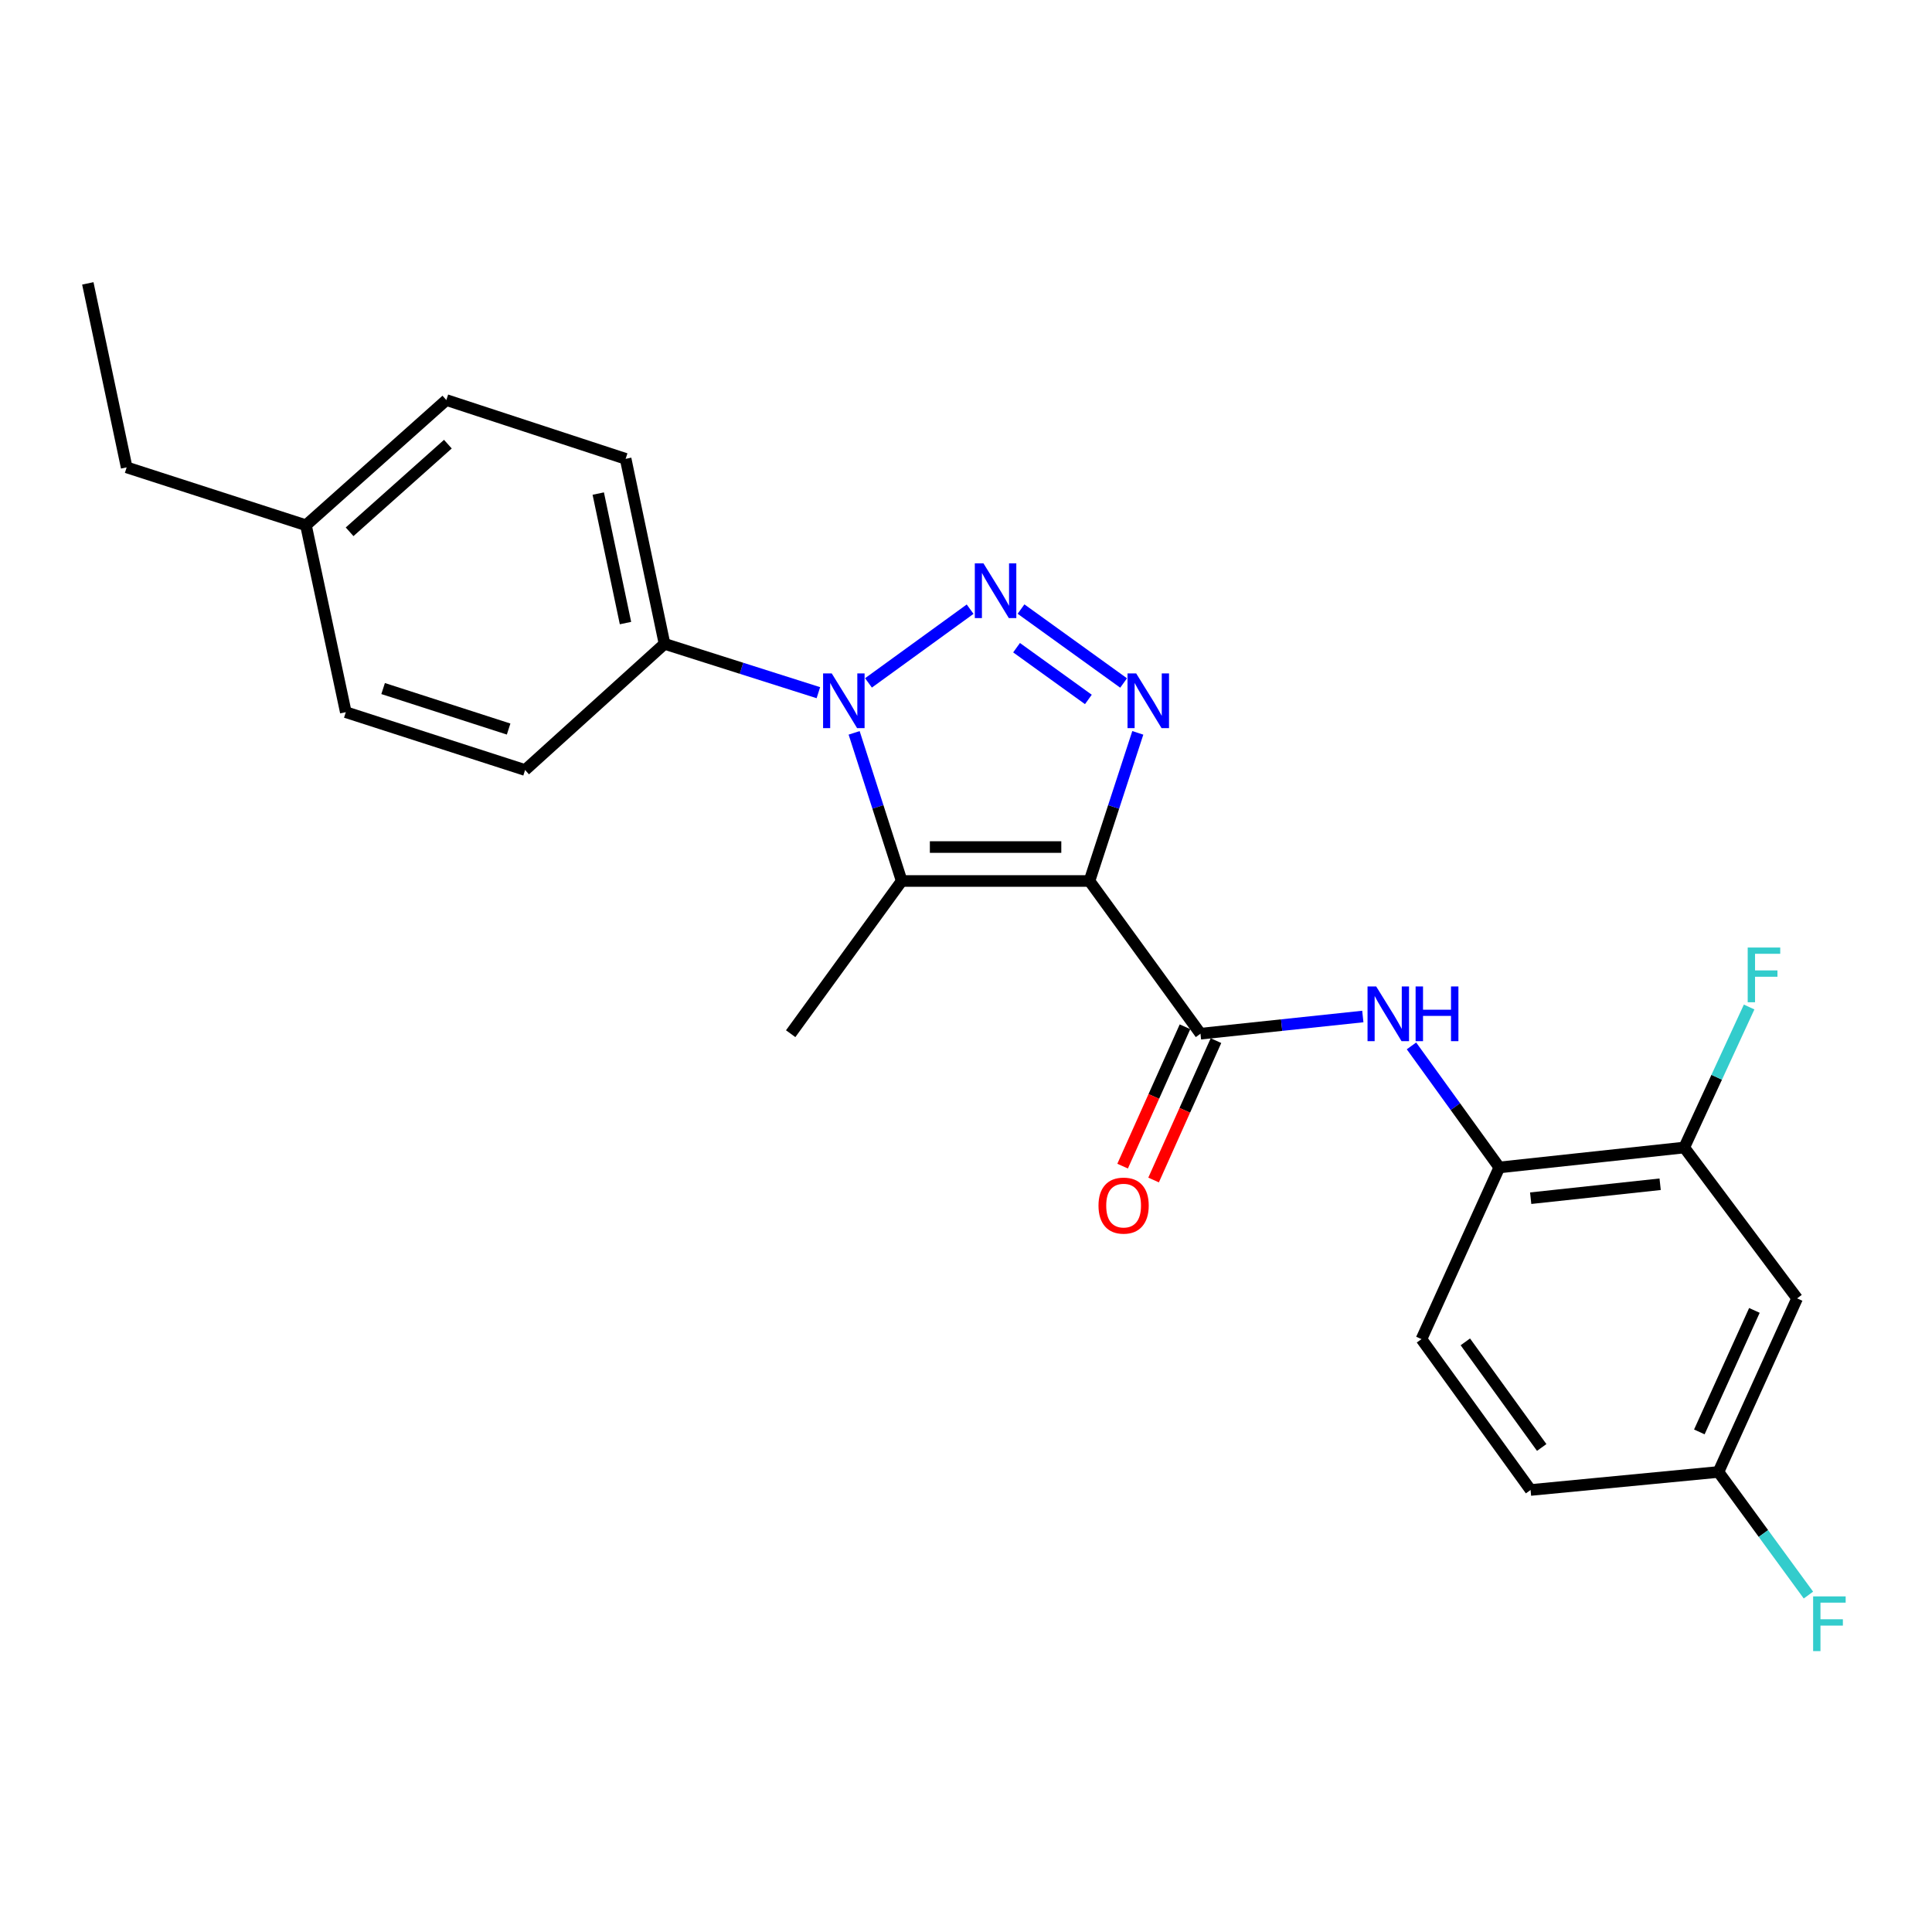 <?xml version='1.0' encoding='iso-8859-1'?>
<svg version='1.1' baseProfile='full'
              xmlns='http://www.w3.org/2000/svg'
                      xmlns:rdkit='http://www.rdkit.org/xml'
                      xmlns:xlink='http://www.w3.org/1999/xlink'
                  xml:space='preserve'
width='1000px' height='1000px' viewBox='0 0 1000 1000'>
<!-- END OF HEADER -->
<rect style='opacity:1.0;fill:#FFFFFF;stroke:none' width='1000' height='1000' x='0' y='0'> </rect>
<path class='bond-2' d='M 563.905,455.999 L 576.414,417.665' style='fill:none;fill-rule:evenodd;stroke:#000000;stroke-width:6px;stroke-linecap:butt;stroke-linejoin:miter;stroke-opacity:1' />
<path class='bond-2' d='M 576.414,417.665 L 588.924,379.33' style='fill:none;fill-rule:evenodd;stroke:#0000FF;stroke-width:6px;stroke-linecap:butt;stroke-linejoin:miter;stroke-opacity:1' />
<path class='bond-3' d='M 563.905,455.999 L 466.718,455.999' style='fill:none;fill-rule:evenodd;stroke:#000000;stroke-width:6px;stroke-linecap:butt;stroke-linejoin:miter;stroke-opacity:1' />
<path class='bond-3' d='M 549.327,438.432 L 481.296,438.432' style='fill:none;fill-rule:evenodd;stroke:#000000;stroke-width:6px;stroke-linecap:butt;stroke-linejoin:miter;stroke-opacity:1' />
<path class='bond-4' d='M 563.905,455.999 L 621.369,535.042' style='fill:none;fill-rule:evenodd;stroke:#000000;stroke-width:6px;stroke-linecap:butt;stroke-linejoin:miter;stroke-opacity:1' />
<path class='bond-0' d='M 528.478,315.254 L 581.575,353.515' style='fill:none;fill-rule:evenodd;stroke:#0000FF;stroke-width:6px;stroke-linecap:butt;stroke-linejoin:miter;stroke-opacity:1' />
<path class='bond-0' d='M 526.172,335.246 L 563.34,362.029' style='fill:none;fill-rule:evenodd;stroke:#0000FF;stroke-width:6px;stroke-linecap:butt;stroke-linejoin:miter;stroke-opacity:1' />
<path class='bond-24' d='M 502.136,315.308 L 449.525,353.464' style='fill:none;fill-rule:evenodd;stroke:#0000FF;stroke-width:6px;stroke-linecap:butt;stroke-linejoin:miter;stroke-opacity:1' />
<path class='bond-1' d='M 442.099,379.326 L 454.409,417.663' style='fill:none;fill-rule:evenodd;stroke:#0000FF;stroke-width:6px;stroke-linecap:butt;stroke-linejoin:miter;stroke-opacity:1' />
<path class='bond-1' d='M 454.409,417.663 L 466.718,455.999' style='fill:none;fill-rule:evenodd;stroke:#000000;stroke-width:6px;stroke-linecap:butt;stroke-linejoin:miter;stroke-opacity:1' />
<path class='bond-7' d='M 423.592,358.534 L 383.777,345.893' style='fill:none;fill-rule:evenodd;stroke:#0000FF;stroke-width:6px;stroke-linecap:butt;stroke-linejoin:miter;stroke-opacity:1' />
<path class='bond-7' d='M 383.777,345.893 L 343.962,333.253' style='fill:none;fill-rule:evenodd;stroke:#000000;stroke-width:6px;stroke-linecap:butt;stroke-linejoin:miter;stroke-opacity:1' />
<path class='bond-15' d='M 466.718,455.999 L 409.254,535.042' style='fill:none;fill-rule:evenodd;stroke:#000000;stroke-width:6px;stroke-linecap:butt;stroke-linejoin:miter;stroke-opacity:1' />
<path class='bond-5' d='M 621.369,535.042 L 663.38,530.592' style='fill:none;fill-rule:evenodd;stroke:#000000;stroke-width:6px;stroke-linecap:butt;stroke-linejoin:miter;stroke-opacity:1' />
<path class='bond-5' d='M 663.38,530.592 L 705.391,526.143' style='fill:none;fill-rule:evenodd;stroke:#0000FF;stroke-width:6px;stroke-linecap:butt;stroke-linejoin:miter;stroke-opacity:1' />
<path class='bond-10' d='M 613.352,531.454 L 597.207,567.522' style='fill:none;fill-rule:evenodd;stroke:#000000;stroke-width:6px;stroke-linecap:butt;stroke-linejoin:miter;stroke-opacity:1' />
<path class='bond-10' d='M 597.207,567.522 L 581.062,603.59' style='fill:none;fill-rule:evenodd;stroke:#FF0000;stroke-width:6px;stroke-linecap:butt;stroke-linejoin:miter;stroke-opacity:1' />
<path class='bond-10' d='M 629.386,538.631 L 613.241,574.699' style='fill:none;fill-rule:evenodd;stroke:#000000;stroke-width:6px;stroke-linecap:butt;stroke-linejoin:miter;stroke-opacity:1' />
<path class='bond-10' d='M 613.241,574.699 L 597.096,610.767' style='fill:none;fill-rule:evenodd;stroke:#FF0000;stroke-width:6px;stroke-linecap:butt;stroke-linejoin:miter;stroke-opacity:1' />
<path class='bond-6' d='M 730.58,541.359 L 753.31,572.813' style='fill:none;fill-rule:evenodd;stroke:#0000FF;stroke-width:6px;stroke-linecap:butt;stroke-linejoin:miter;stroke-opacity:1' />
<path class='bond-6' d='M 753.31,572.813 L 776.04,604.267' style='fill:none;fill-rule:evenodd;stroke:#000000;stroke-width:6px;stroke-linecap:butt;stroke-linejoin:miter;stroke-opacity:1' />
<path class='bond-8' d='M 776.04,604.267 L 871.762,593.951' style='fill:none;fill-rule:evenodd;stroke:#000000;stroke-width:6px;stroke-linecap:butt;stroke-linejoin:miter;stroke-opacity:1' />
<path class='bond-8' d='M 792.28,620.186 L 859.286,612.965' style='fill:none;fill-rule:evenodd;stroke:#000000;stroke-width:6px;stroke-linecap:butt;stroke-linejoin:miter;stroke-opacity:1' />
<path class='bond-11' d='M 776.04,604.267 L 735.752,693.129' style='fill:none;fill-rule:evenodd;stroke:#000000;stroke-width:6px;stroke-linecap:butt;stroke-linejoin:miter;stroke-opacity:1' />
<path class='bond-12' d='M 343.962,333.253 L 323.828,237.491' style='fill:none;fill-rule:evenodd;stroke:#000000;stroke-width:6px;stroke-linecap:butt;stroke-linejoin:miter;stroke-opacity:1' />
<path class='bond-12' d='M 323.751,322.503 L 309.657,255.47' style='fill:none;fill-rule:evenodd;stroke:#000000;stroke-width:6px;stroke-linecap:butt;stroke-linejoin:miter;stroke-opacity:1' />
<path class='bond-13' d='M 343.962,333.253 L 271.79,398.564' style='fill:none;fill-rule:evenodd;stroke:#000000;stroke-width:6px;stroke-linecap:butt;stroke-linejoin:miter;stroke-opacity:1' />
<path class='bond-9' d='M 871.762,593.951 L 930.183,672.038' style='fill:none;fill-rule:evenodd;stroke:#000000;stroke-width:6px;stroke-linecap:butt;stroke-linejoin:miter;stroke-opacity:1' />
<path class='bond-16' d='M 871.762,593.951 L 888.556,557.587' style='fill:none;fill-rule:evenodd;stroke:#000000;stroke-width:6px;stroke-linecap:butt;stroke-linejoin:miter;stroke-opacity:1' />
<path class='bond-16' d='M 888.556,557.587 L 905.35,521.223' style='fill:none;fill-rule:evenodd;stroke:#33CCCC;stroke-width:6px;stroke-linecap:butt;stroke-linejoin:miter;stroke-opacity:1' />
<path class='bond-25' d='M 930.183,672.038 L 889.466,761.885' style='fill:none;fill-rule:evenodd;stroke:#000000;stroke-width:6px;stroke-linecap:butt;stroke-linejoin:miter;stroke-opacity:1' />
<path class='bond-25' d='M 908.075,678.264 L 879.573,741.157' style='fill:none;fill-rule:evenodd;stroke:#000000;stroke-width:6px;stroke-linecap:butt;stroke-linejoin:miter;stroke-opacity:1' />
<path class='bond-17' d='M 735.752,693.129 L 792.221,771.215' style='fill:none;fill-rule:evenodd;stroke:#000000;stroke-width:6px;stroke-linecap:butt;stroke-linejoin:miter;stroke-opacity:1' />
<path class='bond-17' d='M 758.457,694.547 L 797.986,749.208' style='fill:none;fill-rule:evenodd;stroke:#000000;stroke-width:6px;stroke-linecap:butt;stroke-linejoin:miter;stroke-opacity:1' />
<path class='bond-19' d='M 323.828,237.491 L 231.024,207.061' style='fill:none;fill-rule:evenodd;stroke:#000000;stroke-width:6px;stroke-linecap:butt;stroke-linejoin:miter;stroke-opacity:1' />
<path class='bond-18' d='M 271.79,398.564 L 178.986,368.622' style='fill:none;fill-rule:evenodd;stroke:#000000;stroke-width:6px;stroke-linecap:butt;stroke-linejoin:miter;stroke-opacity:1' />
<path class='bond-18' d='M 263.263,377.354 L 198.3,356.394' style='fill:none;fill-rule:evenodd;stroke:#000000;stroke-width:6px;stroke-linecap:butt;stroke-linejoin:miter;stroke-opacity:1' />
<path class='bond-14' d='M 889.466,761.885 L 792.221,771.215' style='fill:none;fill-rule:evenodd;stroke:#000000;stroke-width:6px;stroke-linecap:butt;stroke-linejoin:miter;stroke-opacity:1' />
<path class='bond-20' d='M 889.466,761.885 L 912.752,793.744' style='fill:none;fill-rule:evenodd;stroke:#000000;stroke-width:6px;stroke-linecap:butt;stroke-linejoin:miter;stroke-opacity:1' />
<path class='bond-20' d='M 912.752,793.744 L 936.039,825.602' style='fill:none;fill-rule:evenodd;stroke:#33CCCC;stroke-width:6px;stroke-linecap:butt;stroke-linejoin:miter;stroke-opacity:1' />
<path class='bond-21' d='M 178.986,368.622 L 158.364,271.865' style='fill:none;fill-rule:evenodd;stroke:#000000;stroke-width:6px;stroke-linecap:butt;stroke-linejoin:miter;stroke-opacity:1' />
<path class='bond-26' d='M 231.024,207.061 L 158.364,271.865' style='fill:none;fill-rule:evenodd;stroke:#000000;stroke-width:6px;stroke-linecap:butt;stroke-linejoin:miter;stroke-opacity:1' />
<path class='bond-26' d='M 231.818,229.892 L 180.955,275.255' style='fill:none;fill-rule:evenodd;stroke:#000000;stroke-width:6px;stroke-linecap:butt;stroke-linejoin:miter;stroke-opacity:1' />
<path class='bond-22' d='M 158.364,271.865 L 65.559,241.912' style='fill:none;fill-rule:evenodd;stroke:#000000;stroke-width:6px;stroke-linecap:butt;stroke-linejoin:miter;stroke-opacity:1' />
<path class='bond-23' d='M 65.559,241.912 L 45.455,146.678' style='fill:none;fill-rule:evenodd;stroke:#000000;stroke-width:6px;stroke-linecap:butt;stroke-linejoin:miter;stroke-opacity:1' />
<path  class='atom-1' d='M 509.042 291.6
L 518.322 306.6
Q 519.242 308.08, 520.722 310.76
Q 522.202 313.44, 522.282 313.6
L 522.282 291.6
L 526.042 291.6
L 526.042 319.92
L 522.162 319.92
L 512.202 303.52
Q 511.042 301.6, 509.802 299.4
Q 508.602 297.2, 508.242 296.52
L 508.242 319.92
L 504.562 319.92
L 504.562 291.6
L 509.042 291.6
' fill='#0000FF'/>
<path  class='atom-2' d='M 430.506 348.557
L 439.786 363.557
Q 440.706 365.037, 442.186 367.717
Q 443.666 370.397, 443.746 370.557
L 443.746 348.557
L 447.506 348.557
L 447.506 376.877
L 443.626 376.877
L 433.666 360.477
Q 432.506 358.557, 431.266 356.357
Q 430.066 354.157, 429.706 353.477
L 429.706 376.877
L 426.026 376.877
L 426.026 348.557
L 430.506 348.557
' fill='#0000FF'/>
<path  class='atom-3' d='M 588.085 348.557
L 597.365 363.557
Q 598.285 365.037, 599.765 367.717
Q 601.245 370.397, 601.325 370.557
L 601.325 348.557
L 605.085 348.557
L 605.085 376.877
L 601.205 376.877
L 591.245 360.477
Q 590.085 358.557, 588.845 356.357
Q 587.645 354.157, 587.285 353.477
L 587.285 376.877
L 583.605 376.877
L 583.605 348.557
L 588.085 348.557
' fill='#0000FF'/>
<path  class='atom-6' d='M 712.315 510.586
L 721.595 525.586
Q 722.515 527.066, 723.995 529.746
Q 725.475 532.426, 725.555 532.586
L 725.555 510.586
L 729.315 510.586
L 729.315 538.906
L 725.435 538.906
L 715.475 522.506
Q 714.315 520.586, 713.075 518.386
Q 711.875 516.186, 711.515 515.506
L 711.515 538.906
L 707.835 538.906
L 707.835 510.586
L 712.315 510.586
' fill='#0000FF'/>
<path  class='atom-6' d='M 732.715 510.586
L 736.555 510.586
L 736.555 522.626
L 751.035 522.626
L 751.035 510.586
L 754.875 510.586
L 754.875 538.906
L 751.035 538.906
L 751.035 525.826
L 736.555 525.826
L 736.555 538.906
L 732.715 538.906
L 732.715 510.586
' fill='#0000FF'/>
<path  class='atom-11' d='M 568.579 624.013
Q 568.579 617.213, 571.939 613.413
Q 575.299 609.613, 581.579 609.613
Q 587.859 609.613, 591.219 613.413
Q 594.579 617.213, 594.579 624.013
Q 594.579 630.893, 591.179 634.813
Q 587.779 638.693, 581.579 638.693
Q 575.339 638.693, 571.939 634.813
Q 568.579 630.933, 568.579 624.013
M 581.579 635.493
Q 585.899 635.493, 588.219 632.613
Q 590.579 629.693, 590.579 624.013
Q 590.579 618.453, 588.219 615.653
Q 585.899 612.813, 581.579 612.813
Q 577.259 612.813, 574.899 615.613
Q 572.579 618.413, 572.579 624.013
Q 572.579 629.733, 574.899 632.613
Q 577.259 635.493, 581.579 635.493
' fill='#FF0000'/>
<path  class='atom-17' d='M 904.606 490.442
L 921.446 490.442
L 921.446 493.682
L 908.406 493.682
L 908.406 502.282
L 920.006 502.282
L 920.006 505.562
L 908.406 505.562
L 908.406 518.762
L 904.606 518.762
L 904.606 490.442
' fill='#33CCCC'/>
<path  class='atom-21' d='M 938.471 826.29
L 955.311 826.29
L 955.311 829.53
L 942.271 829.53
L 942.271 838.13
L 953.871 838.13
L 953.871 841.41
L 942.271 841.41
L 942.271 854.61
L 938.471 854.61
L 938.471 826.29
' fill='#33CCCC'/>
</svg>
